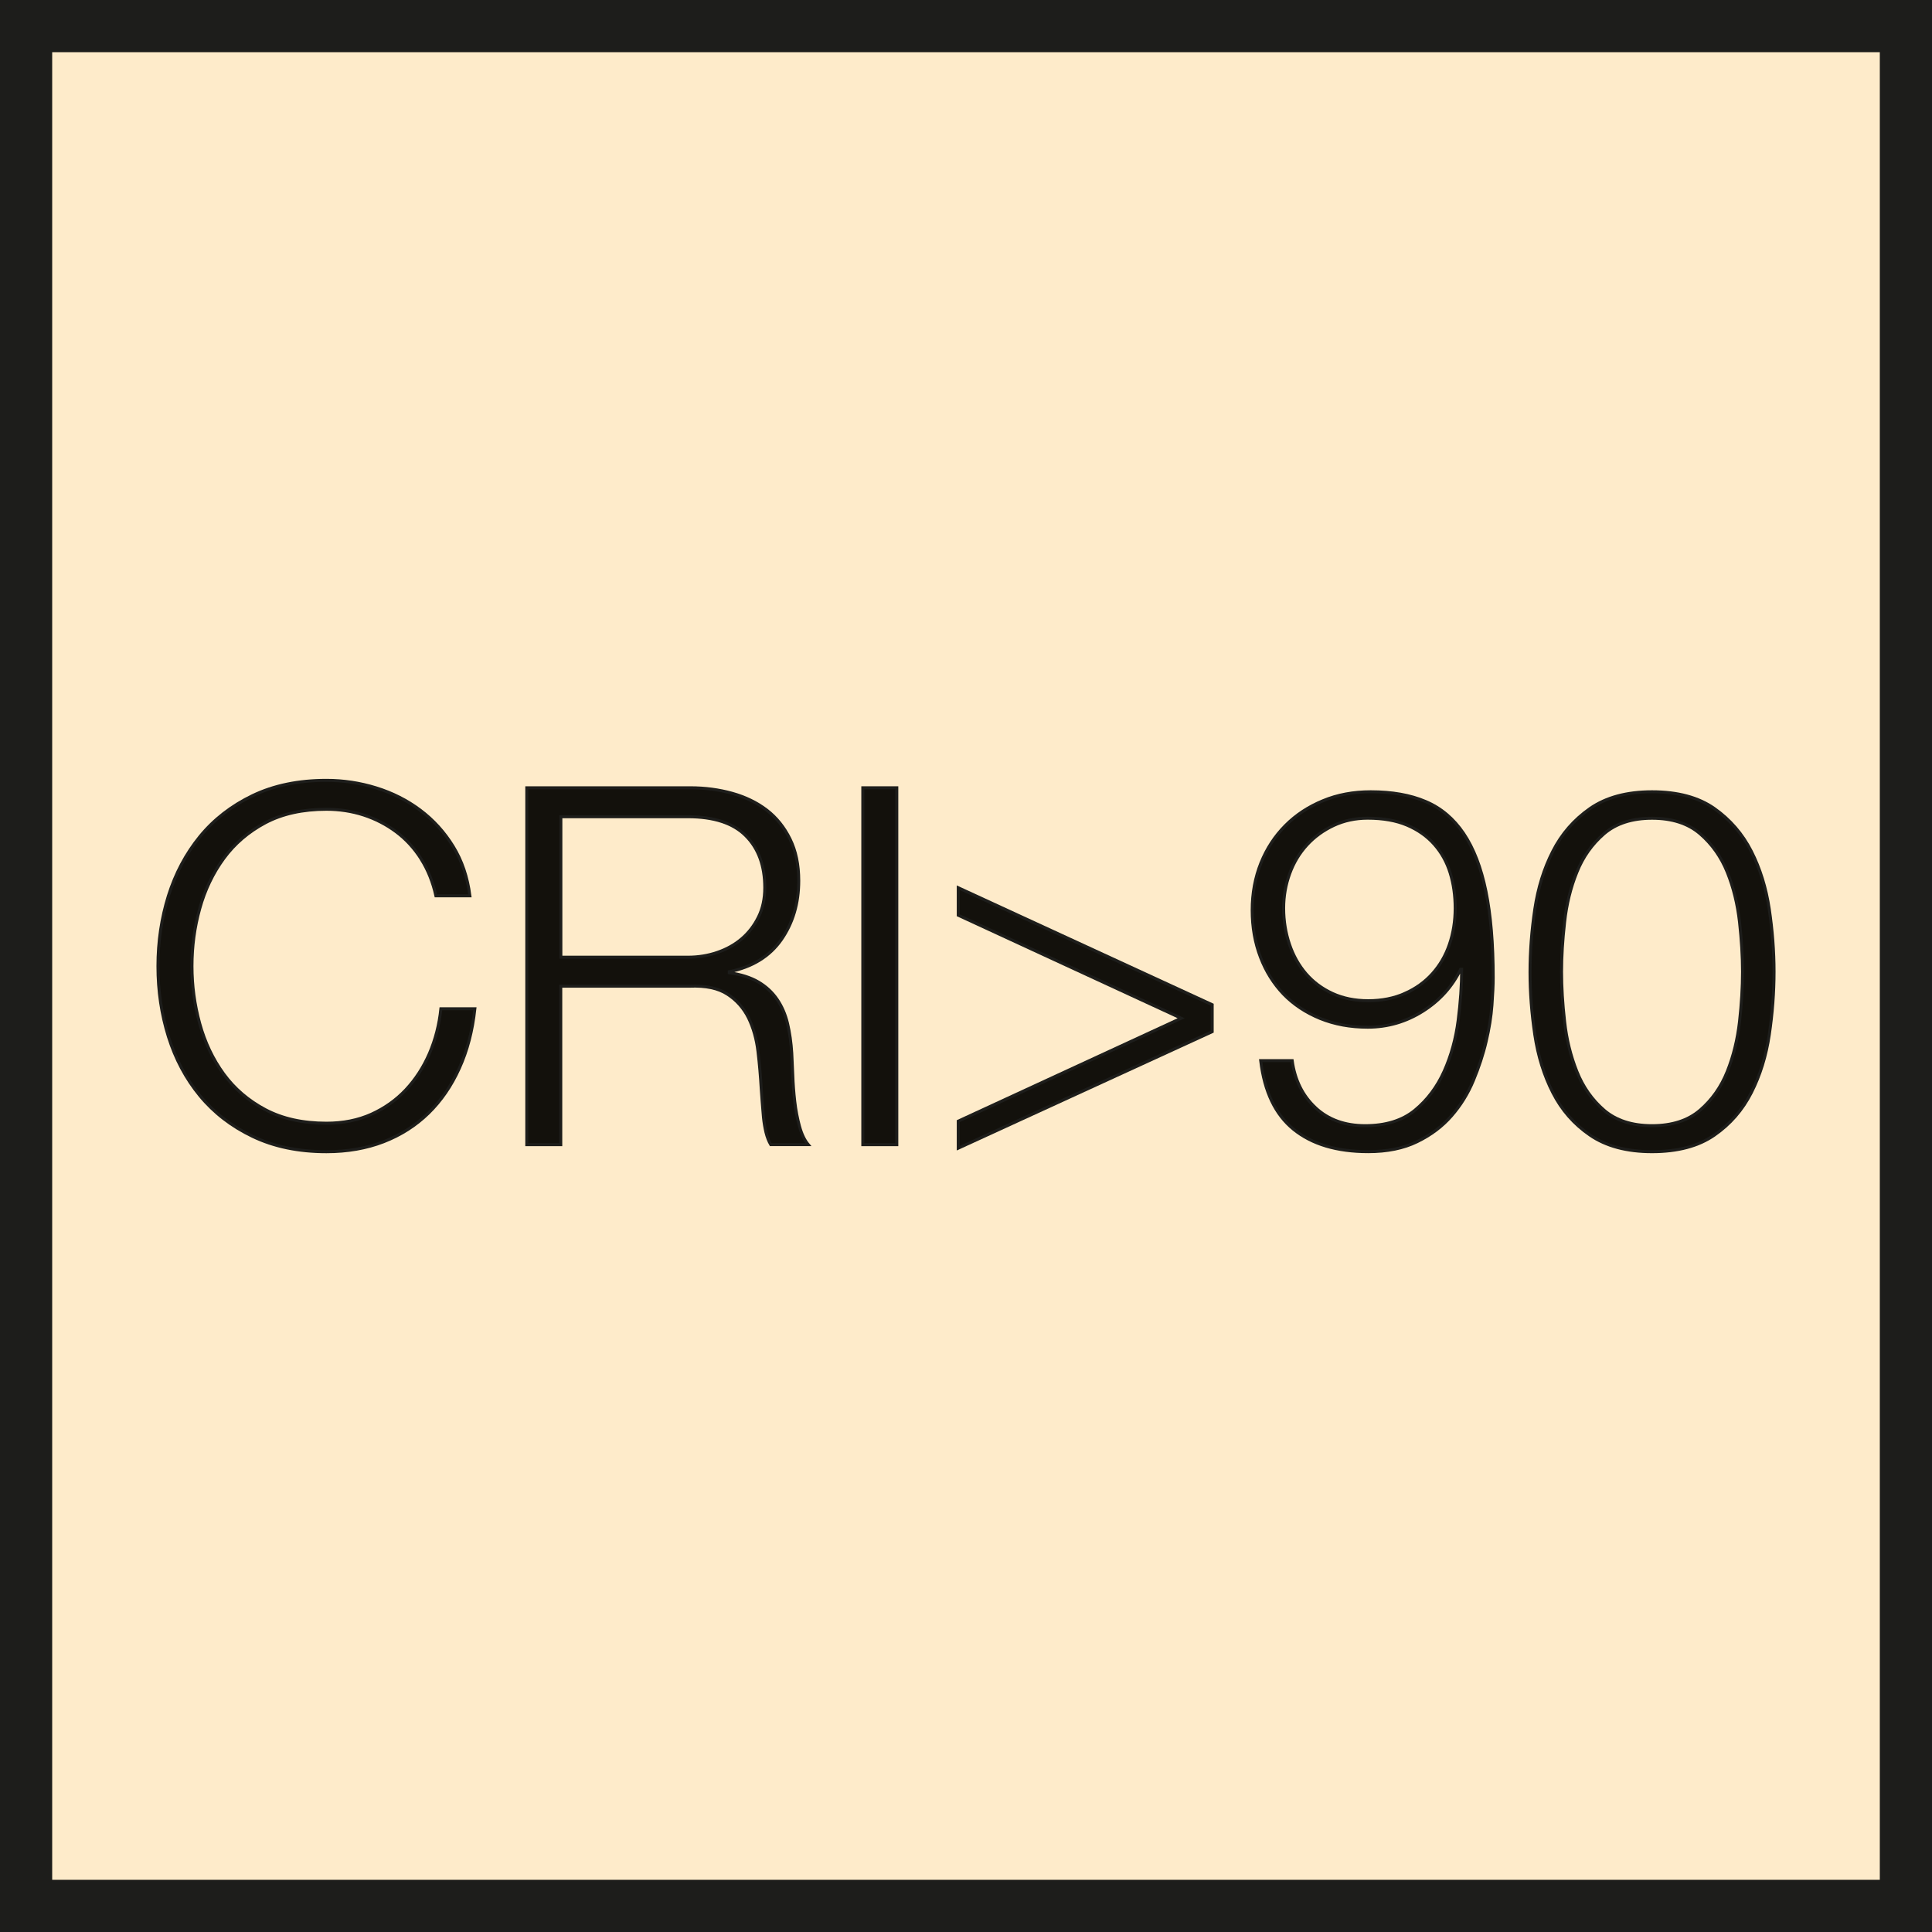 <?xml version="1.0" encoding="UTF-8"?>
<svg xmlns="http://www.w3.org/2000/svg" viewBox="0 0 64.78 64.78">
  <rect x="0" y="0" width="64.78" height="64.78" fill="#808080" stroke="none"/>
  <g id="ab" data-name="SYMBOLE ikony">
    <rect x=".5" y=".5" width="63.78" height="63.78" style="fill: #feebca; stroke: #1d1d1b; stroke-miterlimit: 10; stroke-width: 2.5px;"/>
  </g>
  <g id="ad" data-name="z eps wykorzystane">
    <g>
      <path d="M14.121,28.802c-.23-.363-.509-.667-.838-.912s-.693-.433-1.09-.563c-.395-.128-.812-.192-1.248-.192-.794,0-1.475,.15-2.046,.451-.569,.303-1.036,.703-1.399,1.2-.363,.497-.631,1.058-.804,1.685-.174,.625-.259,1.268-.259,1.926,0,.649,.086,1.289,.259,1.92,.174,.631,.441,1.196,.804,1.693,.363,.497,.83,.896,1.399,1.198,.571,.301,1.252,.453,2.046,.453,.559,0,1.062-.1,1.509-.301,.445-.202,.83-.475,1.156-.822,.323-.345,.587-.751,.788-1.214,.2-.465,.329-.964,.385-1.501h1.14c-.08,.739-.252,1.403-.521,1.994-.267,.593-.615,1.096-1.038,1.509-.425,.413-.926,.733-1.501,.956s-1.216,.335-1.918,.335c-.938,0-1.763-.172-2.473-.513-.709-.339-1.297-.794-1.769-1.365-.469-.569-.82-1.23-1.056-1.978-.234-.749-.351-1.535-.351-2.363s.118-1.615,.351-2.363c.236-.749,.587-1.409,1.056-1.986,.471-.575,1.06-1.032,1.769-1.373,.711-.341,1.535-.511,2.473-.511,.569,0,1.126,.084,1.667,.252,.543,.168,1.034,.415,1.475,.745,.441,.331,.81,.735,1.106,1.216,.297,.481,.483,1.034,.563,1.659h-1.14c-.102-.457-.265-.868-.495-1.232Z" style="fill: #13110c; stroke: #1d1d1b; stroke-miterlimit: 10; stroke-width: .1px;"/>
      <path d="M23.146,26.414c.493,0,.958,.062,1.399,.184,.443,.124,.828,.309,1.158,.561s.591,.577,.786,.972c.196,.397,.293,.864,.293,1.399,0,.761-.196,1.419-.585,1.978-.391,.559-.972,.916-1.745,1.074v.034c.391,.056,.715,.158,.972,.309,.257,.15,.467,.343,.629,.579,.162,.234,.279,.505,.353,.812,.072,.307,.12,.639,.142,.996,.01,.202,.022,.447,.034,.739,.01,.289,.032,.583,.066,.88,.034,.295,.088,.575,.16,.838,.072,.261,.17,.465,.293,.611h-1.258c-.066-.112-.12-.25-.16-.411-.038-.162-.066-.329-.084-.503-.016-.172-.03-.343-.042-.511-.01-.168-.022-.311-.032-.435-.024-.425-.06-.846-.11-1.266s-.156-.792-.317-1.124c-.164-.329-.397-.595-.705-.794-.307-.202-.729-.291-1.266-.269h-4.324v5.314h-1.14v-11.967h5.479Zm-.084,5.681c.347,0,.677-.052,.99-.16,.311-.106,.587-.259,.82-.459,.236-.202,.421-.445,.561-.731,.14-.283,.21-.611,.21-.98,0-.737-.212-1.317-.637-1.743-.423-.425-1.072-.637-1.944-.637h-4.256v4.709h4.256Z" style="fill: #13110c; stroke: #1d1d1b; stroke-miterlimit: 10; stroke-width: .1px;"/>
      <path d="M30.07,26.414v11.967h-1.14v-11.967h1.14Z" style="fill: #13110c; stroke: #1d1d1b; stroke-miterlimit: 10; stroke-width: .1px;"/>
      <path d="M32.13,30.688v-.922l8.515,3.922v.904l-8.515,3.906v-.906l7.475-3.451-7.475-3.453Z" style="fill: #13110c; stroke: #1d1d1b; stroke-miterlimit: 10; stroke-width: .1px;"/>
      <path d="M44.107,37.141c.429,.401,.986,.603,1.667,.603,.693,0,1.25-.174,1.669-.519,.419-.347,.745-.782,.98-1.307,.234-.525,.391-1.092,.469-1.703,.078-.609,.118-1.182,.118-1.717h-.034c-.279,.581-.701,1.05-1.266,1.407s-1.182,.537-1.852,.537c-.581,0-1.112-.098-1.593-.293-.479-.196-.888-.467-1.224-.812-.333-.347-.595-.761-.778-1.242-.184-.479-.277-1.006-.277-1.575s.098-1.098,.293-1.585c.196-.485,.471-.904,.822-1.256,.351-.353,.77-.629,1.258-.83,.485-.202,1.018-.301,1.601-.301,.715,0,1.329,.108,1.842,.327,.515,.218,.938,.575,1.274,1.072,.335,.497,.585,1.142,.747,1.936,.162,.792,.244,1.759,.244,2.898,0,.236-.014,.543-.042,.922-.028,.381-.092,.786-.194,1.216-.1,.431-.244,.866-.427,1.307s-.429,.838-.737,1.19c-.307,.353-.691,.641-1.15,.864-.457,.224-1.004,.335-1.641,.335-1.052,0-1.884-.25-2.499-.747s-.982-1.266-1.106-2.305h1.056c.09,.649,.349,1.174,.78,1.577Zm3-3.831c.363-.162,.671-.383,.922-.663,.25-.279,.441-.605,.569-.98,.128-.373,.194-.778,.194-1.216,0-.423-.056-.818-.168-1.182s-.289-.681-.529-.954-.545-.489-.914-.647c-.367-.156-.808-.234-1.323-.234-.413,0-.792,.082-1.14,.244-.345,.162-.645,.379-.896,.653s-.445,.595-.579,.964-.202,.755-.202,1.156c0,.425,.066,.828,.194,1.208s.313,.709,.553,.988,.537,.501,.888,.663c.353,.162,.753,.244,1.2,.244,.457,0,.868-.082,1.232-.244Z" style="fill: #13110c; stroke: #1d1d1b; stroke-miterlimit: 10; stroke-width: .1px;"/>
      <path d="M57.481,27.109c.531,.375,.944,.852,1.24,1.433s.497,1.23,.603,1.944c.106,.715,.16,1.413,.16,2.096,0,.693-.054,1.397-.16,2.112-.106,.715-.307,1.363-.603,1.944s-.709,1.056-1.24,1.423c-.531,.369-1.228,.555-2.088,.555-.848,0-1.541-.186-2.078-.555-.537-.367-.952-.842-1.248-1.423-.297-.581-.499-1.23-.605-1.944-.106-.715-.16-1.413-.16-2.096,0-.693,.054-1.397,.16-2.112,.106-.715,.307-1.363,.605-1.944,.295-.581,.711-1.058,1.248-1.433,.537-.373,1.23-.561,2.078-.561,.86,0,1.557,.188,2.088,.561Zm-3.697,.846c-.401,.347-.707,.776-.912,1.291-.208,.513-.345,1.072-.411,1.675-.068,.605-.102,1.158-.102,1.661,0,.513,.034,1.07,.102,1.667,.066,.599,.204,1.158,.411,1.677,.206,.519,.511,.952,.912,1.299,.403,.345,.938,.519,1.609,.519s1.208-.174,1.609-.519c.403-.347,.707-.78,.914-1.299s.343-1.078,.411-1.677c.066-.597,.1-1.154,.1-1.667,0-.503-.034-1.056-.1-1.661-.068-.603-.204-1.162-.411-1.675-.208-.515-.511-.944-.914-1.291-.401-.345-.938-.519-1.609-.519s-1.206,.174-1.609,.519Z" style="fill: #13110c; stroke: #1d1d1b; stroke-miterlimit: 10; stroke-width: .1px;"/>
    </g>
  </g>
</svg>